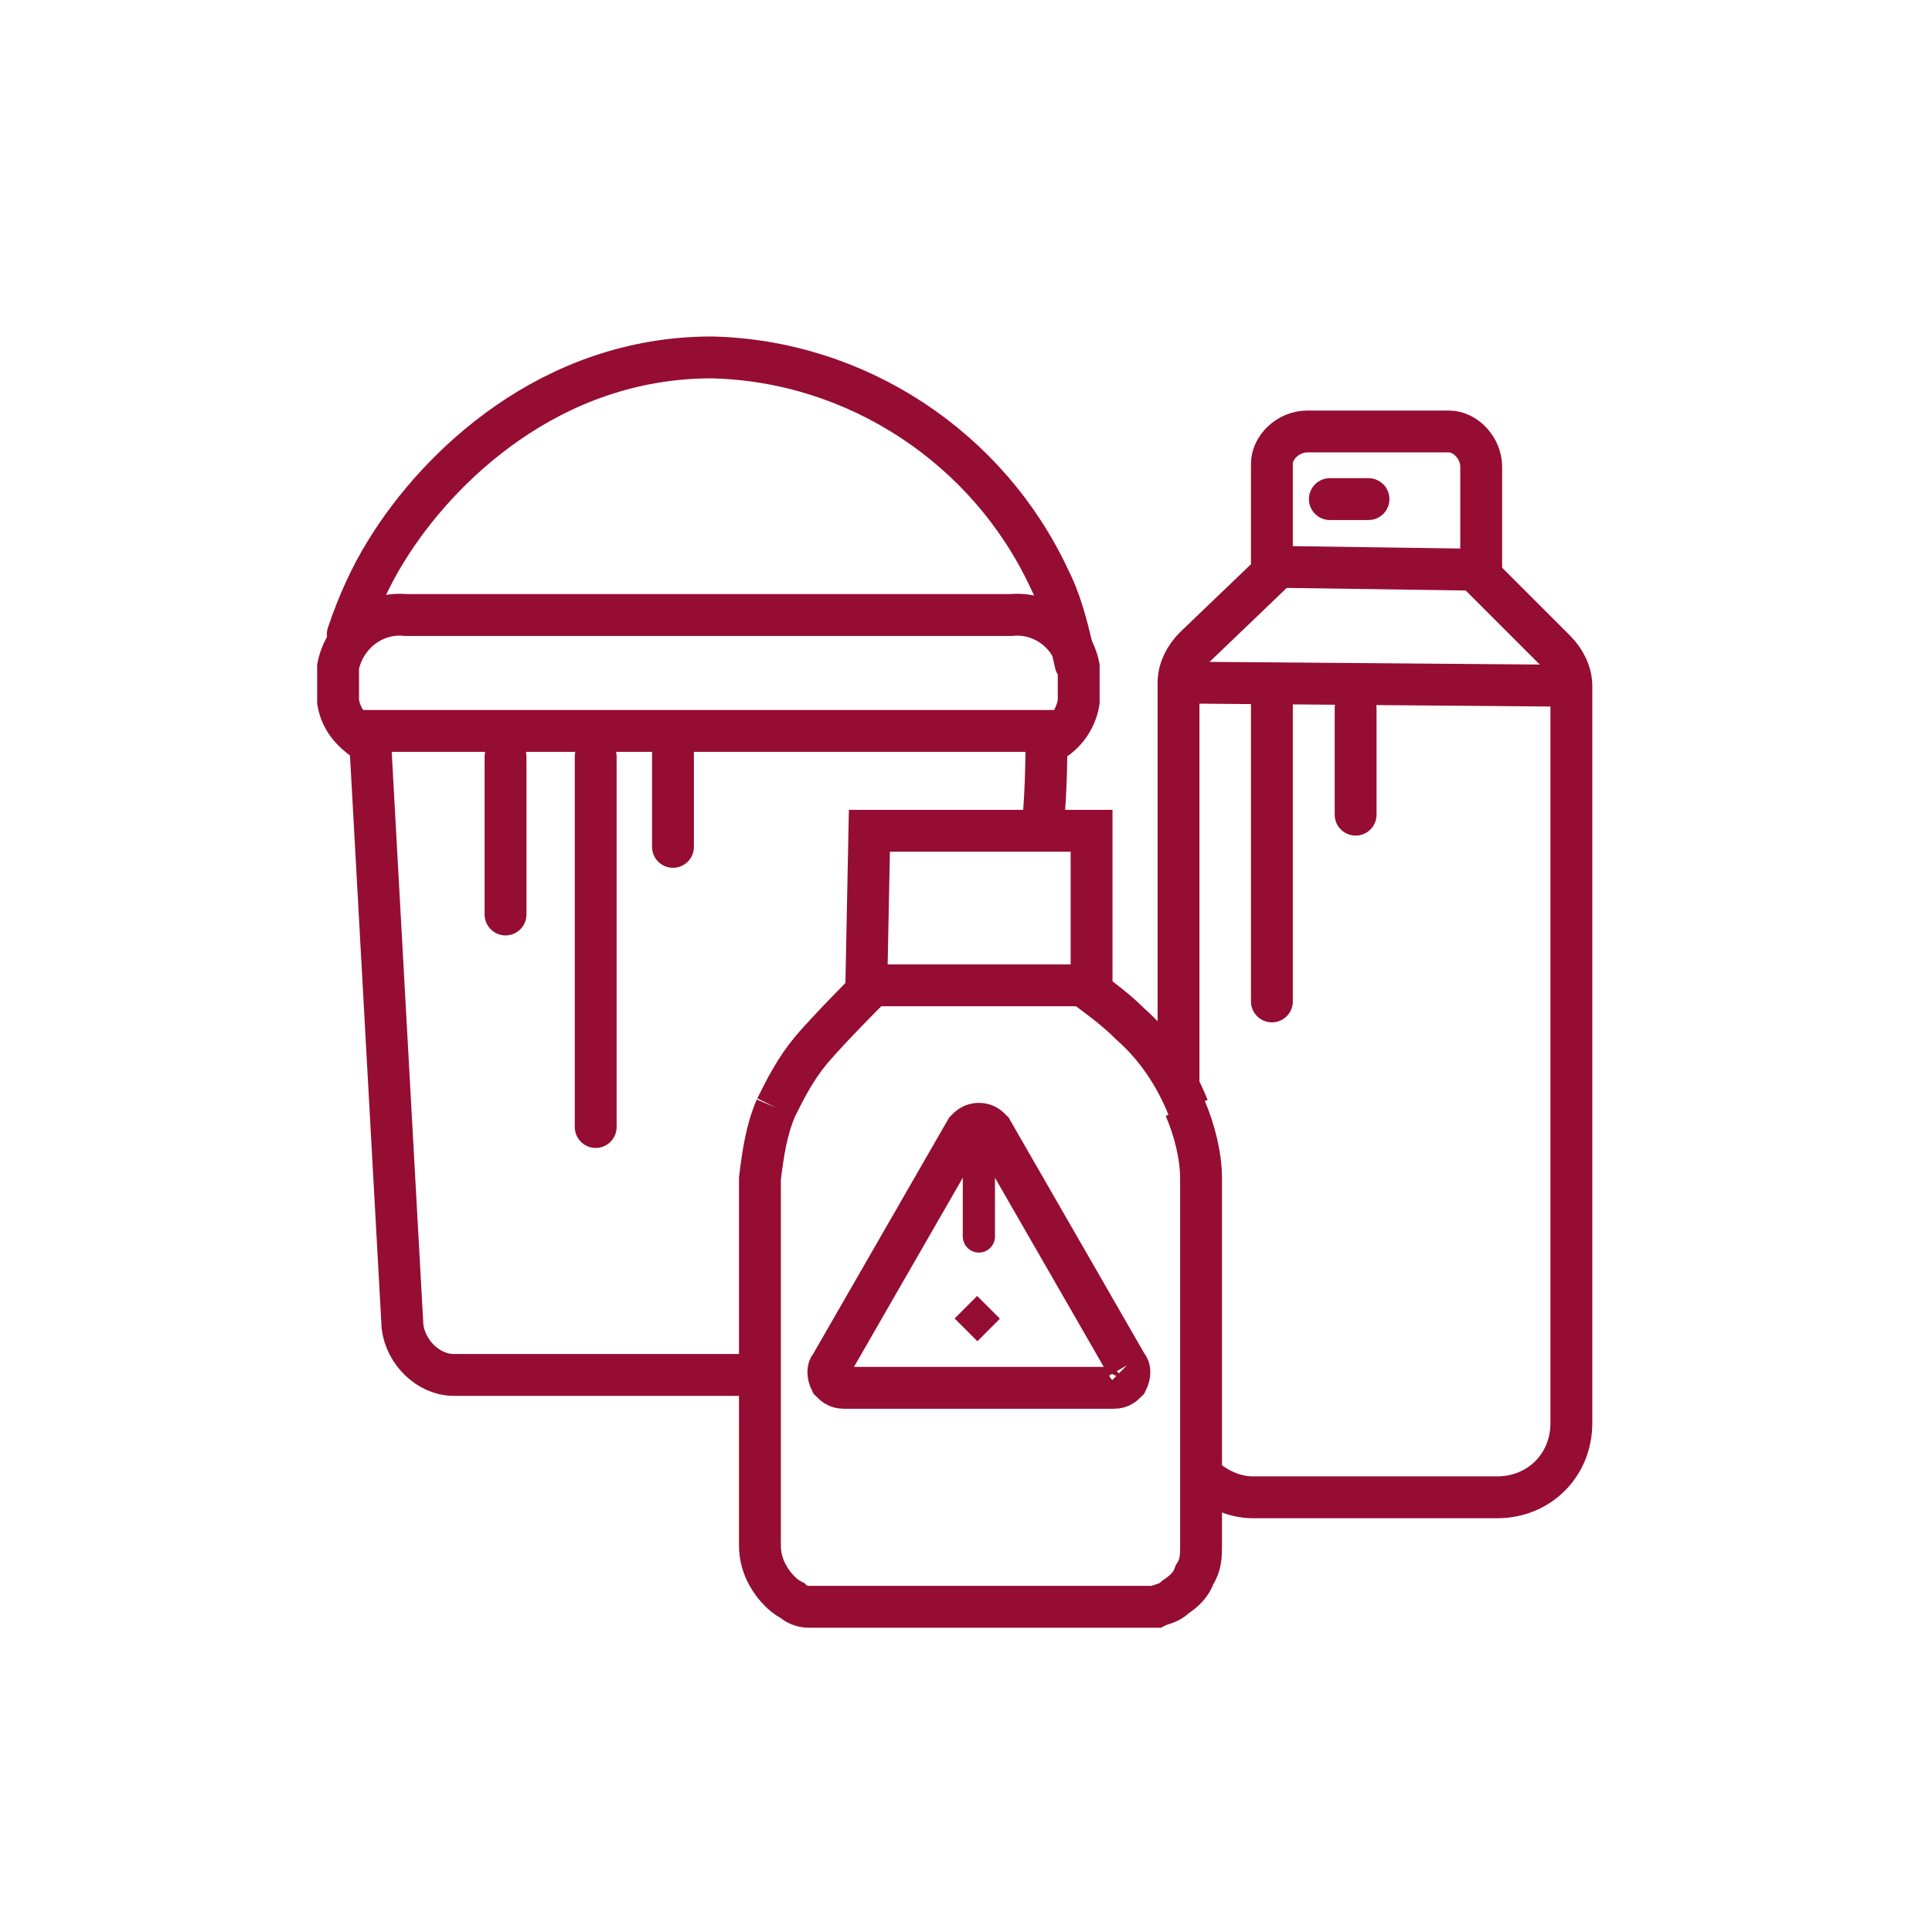 <?xml version="1.0" encoding="UTF-8"?>
<svg xmlns="http://www.w3.org/2000/svg" xmlns:xlink="http://www.w3.org/1999/xlink" version="1.1" id="Ebene_1" x="0px" y="0px" viewBox="0 0 60 60" style="enable-background:new 0 0 60 60;" xml:space="preserve">
<style type="text/css">
	.st0{fill:none;stroke:#950D33;stroke-width:1.3;stroke-miterlimit:10;}
	.st1{fill:none;stroke:#950D33;stroke-width:1.3;stroke-linecap:round;stroke-miterlimit:10;}
	.st2{fill:none;stroke:#950D33;stroke-miterlimit:10;}
	.st3{fill:none;stroke:#950D33;stroke-linecap:round;stroke-miterlimit:10;}
</style>
<g id="Icons">
	<path class="st0" d="M35,42.4l-4.2-7.3c-0.1-0.1-0.2-0.2-0.4-0.2c-0.2,0-0.3,0.1-0.4,0.2l-4.2,7.3c-0.1,0.1-0.1,0.3,0,0.5   c0.1,0.1,0.2,0.2,0.4,0.2h8.4c0.2,0,0.3-0.1,0.4-0.2C35.1,42.7,35.1,42.5,35,42.4"></path>
	<path class="st0" d="M36.9,34.4c-0.4-1-1-1.9-1.8-2.6c-0.4-0.4-0.8-0.7-1.2-1v-5H27l-0.1,5c0,0-1.1,1.1-1.7,1.8   c-0.5,0.6-0.8,1.2-1.1,1.8 M24.1,34.4c-0.3,0.7-0.4,1.4-0.5,2.2v8 M23.6,44.6v3.3c0,0.2,0,0.4,0.1,0.7c0.1,0.3,0.3,0.6,0.5,0.8   c0.1,0.1,0.2,0.2,0.4,0.3c0.1,0.1,0.3,0.2,0.5,0.2h0.1h10.6h0.1c0.2-0.1,0.4-0.1,0.6-0.3c0.3-0.2,0.5-0.4,0.6-0.7   c0.2-0.3,0.2-0.6,0.2-0.9V36.6c0-0.7-0.2-1.5-0.5-2.2"></path>
	<line class="st0" x1="26.8" y1="30.6" x2="34.2" y2="30.6"></line>
	<path class="st0" d="M37.3,45.8c0.4,0.4,1,0.7,1.6,0.7h7.6c1.3,0,2.3-1,2.3-2.3V21.3c0-0.4-0.2-0.8-0.5-1.1L46,17.9v-3.4   c0-0.6-0.5-1.1-1-1.1c0,0,0,0-0.1,0h-4.3c-0.6,0-1.1,0.5-1.1,1c0,0,0,0,0,0v3.4l-2.4,2.3c-0.3,0.3-0.5,0.7-0.5,1.1v12.6"></path>
	<line class="st0" x1="36.9" y1="21.2" x2="49.2" y2="21.3"></line>
	<line class="st0" x1="39.4" y1="17.6" x2="46.3" y2="17.7"></line>
	<line class="st1" x1="39.5" y1="21.3" x2="39.5" y2="31.1"></line>
	<line class="st1" x1="42.1" y1="22" x2="42.1" y2="25.3"></line>
	<line class="st1" x1="41.3" y1="15.5" x2="42.5" y2="15.5"></line>
	<path class="st0" d="M32.4,25.5c0.1-1.1,0.1-2.4,0.1-2.4c0.5-0.2,0.9-0.7,1-1.3c0-0.4,0-0.7,0-1.1c-0.2-1-1.1-1.7-2.1-1.6H12.6   c-1-0.1-1.9,0.6-2.1,1.6c0,0.4,0,0.7,0,1.1c0.1,0.6,0.5,1,1,1.3l1,18.1l0,0c0.1,0.8,0.8,1.5,1.6,1.5h9.2"></path>
	<path class="st1" d="M10.8,19.7c0.3-0.9,0.7-1.8,1.2-2.6c1.6-2.6,5.1-6,10.1-6c4.5,0.1,8.6,2.8,10.5,6.9c0.4,0.8,0.6,1.7,0.8,2.6"></path>
	<line class="st0" x1="10.9" y1="22.7" x2="33.1" y2="22.7"></line>
	<line class="st1" x1="15.7" y1="23.5" x2="15.7" y2="28.4"></line>
	<line class="st1" x1="18.5" y1="23.5" x2="18.5" y2="35"></line>
	<line class="st1" x1="20.9" y1="23.4" x2="20.9" y2="26.3"></line>
	<line class="st2" x1="30" y1="41.3" x2="30.7" y2="40.6"></line>
	<line class="st3" x1="30.4" y1="35.3" x2="30.4" y2="38.4"></line>
</g>
</svg>
